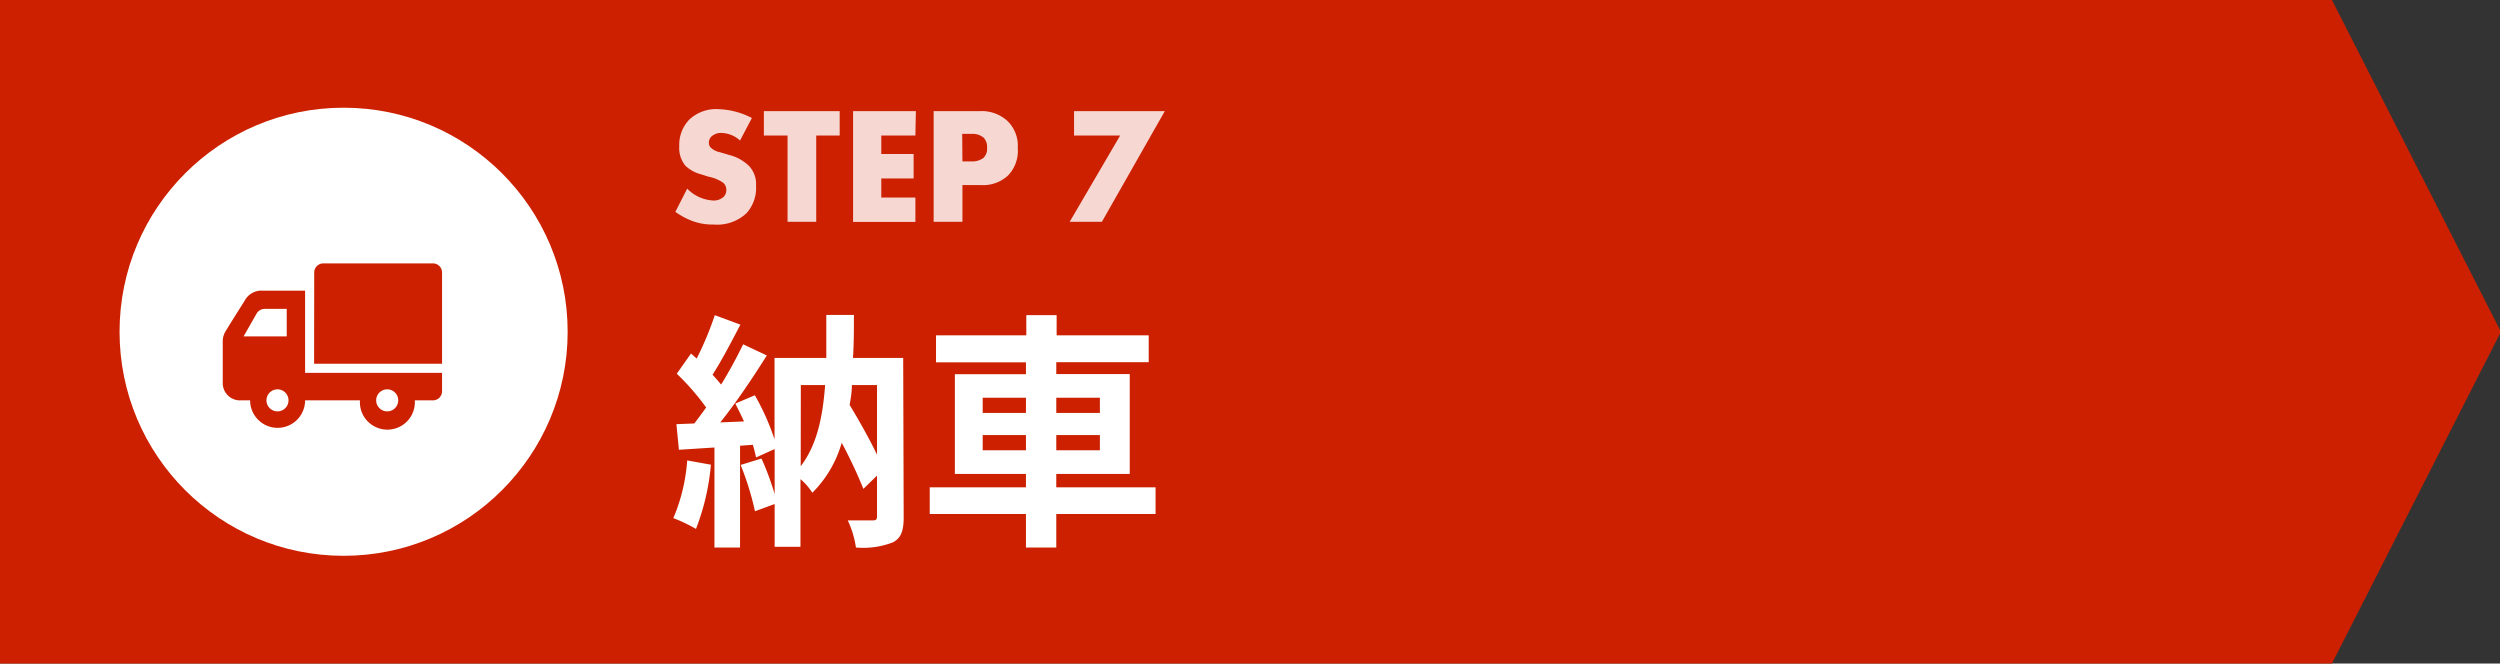 <svg xmlns="http://www.w3.org/2000/svg" viewBox="0 0 211 56"><rect x="0" y="0" width="211" height="56" fill="#333333" stroke="none"/><defs><style>.cls-1,.cls-4,.cls-5{fill:#cc2000;}.cls-1{stroke:#cc2000;stroke-miterlimit:10;}.cls-2{opacity:0.82;}.cls-3{fill:#fff;}.cls-5{fill-rule:evenodd;}</style></defs><title>Step7</title><g id="layer_2" data-name="layer 2"><g id="layer_1-2" data-name="layer 1"><polygon class="cls-1" points="210.5 28.03 210.5 27.97 196.51 0.5 0.5 0.5 0.5 55.5 196.51 55.5 210.5 28.03"/><g class="cls-2"><path class="cls-3" d="M58,15.92a3.29,3.29,0,0,0,2.15,1,1.24,1.24,0,0,0,.94-.32A.83.83,0,0,0,61.3,16,.75.75,0,0,0,61,15.4a3.32,3.32,0,0,0-1.21-.49l-.63-.2A3,3,0,0,1,57.86,14a2.33,2.33,0,0,1-.53-1.65,3.06,3.06,0,0,1,.85-2.26,3.29,3.29,0,0,1,2.4-.88,6.57,6.57,0,0,1,2.88.75l-1,1.9a2.44,2.44,0,0,0-1.59-.64,1.19,1.19,0,0,0-.8.28.71.71,0,0,0-.24.51.62.62,0,0,0,.13.42,1.59,1.59,0,0,0,.81.42l.74.22a3.68,3.68,0,0,1,1.7.93,2.21,2.21,0,0,1,.6,1.66A3.18,3.18,0,0,1,63,18a3.62,3.62,0,0,1-2.76.95,4.87,4.87,0,0,1-1.84-.31A6.34,6.34,0,0,1,57,17.88Z"/><path class="cls-3" d="M68.89,11.44v7.28H66.47V11.44h-2V9.38h6.4v2.06Z"/><path class="cls-3" d="M77.26,11.44H74.38V13h2.73v2.06H74.38v1.61h2.88v2.06H72V9.38h5.3Z"/><path class="cls-3" d="M81.23,15.62v3.1H78.8V9.38h3.87a3.22,3.22,0,0,1,2.37.84,2.91,2.91,0,0,1,.86,2.27,3,3,0,0,1-.82,2.32,3.1,3.1,0,0,1-2.33.81Zm0-2H82a1.54,1.54,0,0,0,1-.29,1.08,1.08,0,0,0,.31-.85,1.16,1.16,0,0,0-.28-.85,1.44,1.44,0,0,0-1-.33h-.82Z"/><path class="cls-3" d="M94.54,11.44H90.65V9.38h7.66L93,18.72H90.28Z"/></g><path class="cls-3" d="M60,39.22a19.48,19.48,0,0,1-1.26,5.42,13,13,0,0,0-1.91-.91A15.19,15.19,0,0,0,58,38.86Zm16.27,4.41c0,1.13-.19,1.76-.9,2.14a6.94,6.94,0,0,1-3.13.44,8,8,0,0,0-.69-2.29c.86,0,1.82,0,2.12,0s.35-.09.35-.38V40.14l-1.15,1.12a39.66,39.66,0,0,0-1.83-3.89,9.69,9.69,0,0,1-2.48,4.22,4.93,4.93,0,0,0-1-1.15v5.71H65.38V42.54l-1.66.61a24.22,24.22,0,0,0-1.21-3.91l1.76-.54a23.12,23.12,0,0,1,1.11,3V37.9l-1.57.71c-.06-.31-.15-.67-.27-1.07l-1.08.08v8.59H60.3V37.77l-3,.19-.21-2.16,1.51-.06c.31-.4.65-.86,1-1.35a20.9,20.9,0,0,0-2.48-2.85l1.2-1.7.48.42a27.21,27.21,0,0,0,1.53-3.66l2.16.8c-.75,1.43-1.59,3.06-2.35,4.22.25.29.51.57.72.84a38.51,38.51,0,0,0,1.86-3.4l2,.94c-1.15,1.83-2.6,4-3.93,5.65l2-.08c-.23-.53-.48-1-.73-1.51l1.65-.7a20.46,20.46,0,0,1,1.66,3.72V30.21h4.37c0-1.15,0-2.35,0-3.63h2.33c0,1.26,0,2.48-.08,3.63h4.24Zm-8.69-4.28c1.32-1.73,1.85-4,2.06-6.85H67.59Zm4.32-6.85c0,.57-.1,1.14-.19,1.68.82,1.35,1.68,2.88,2.31,4.2V32.5Z"/><path class="cls-3" d="M97.53,43.38H89.15v2.83H86.59V43.38H78.47V41.13h8.12V40h-6V31.58h6v-1H79V28.3h7.62V26.6h2.56v1.7h7.77v2.27H89.15v1h6.2V40h-6.2v1.13h8.38ZM82.94,34.85h3.65V33.57H82.94ZM86.59,38V36.72H82.94V38Zm2.56-4.43v1.28h3.68V33.57Zm3.68,3.15H89.15V38h3.68Z"/><circle class="cls-4" cx="29" cy="28" r="22"/><circle class="cls-3" cx="29" cy="28" r="18.91"/><path class="cls-5" d="M35,33.79h1.54a.77.77,0,0,0,.77-.77V31.47H25.75V24.53H22.14a1.6,1.6,0,0,0-1.49.85c-.46.73-1.19,1.88-1.63,2.61a1.6,1.6,0,0,0-.22.8v3.46a1.46,1.46,0,0,0,1.54,1.54h.77a2.32,2.32,0,0,0,4.64,0h4.63a2.32,2.32,0,1,0,4.63,0Zm-2.32-.93a.93.93,0,1,0,.93.93A.93.93,0,0,0,32.69,32.86Zm-9.26,0a.93.93,0,1,0,.93.93A.93.93,0,0,0,23.43,32.86Zm3.09-2.16h10.8V23a.77.77,0,0,0-.77-.77H27.29a.77.77,0,0,0-.77.77ZM24.2,26.07v2.32H20.56l1.1-1.93a.79.79,0,0,1,.67-.39Z"/></g></g></svg>
